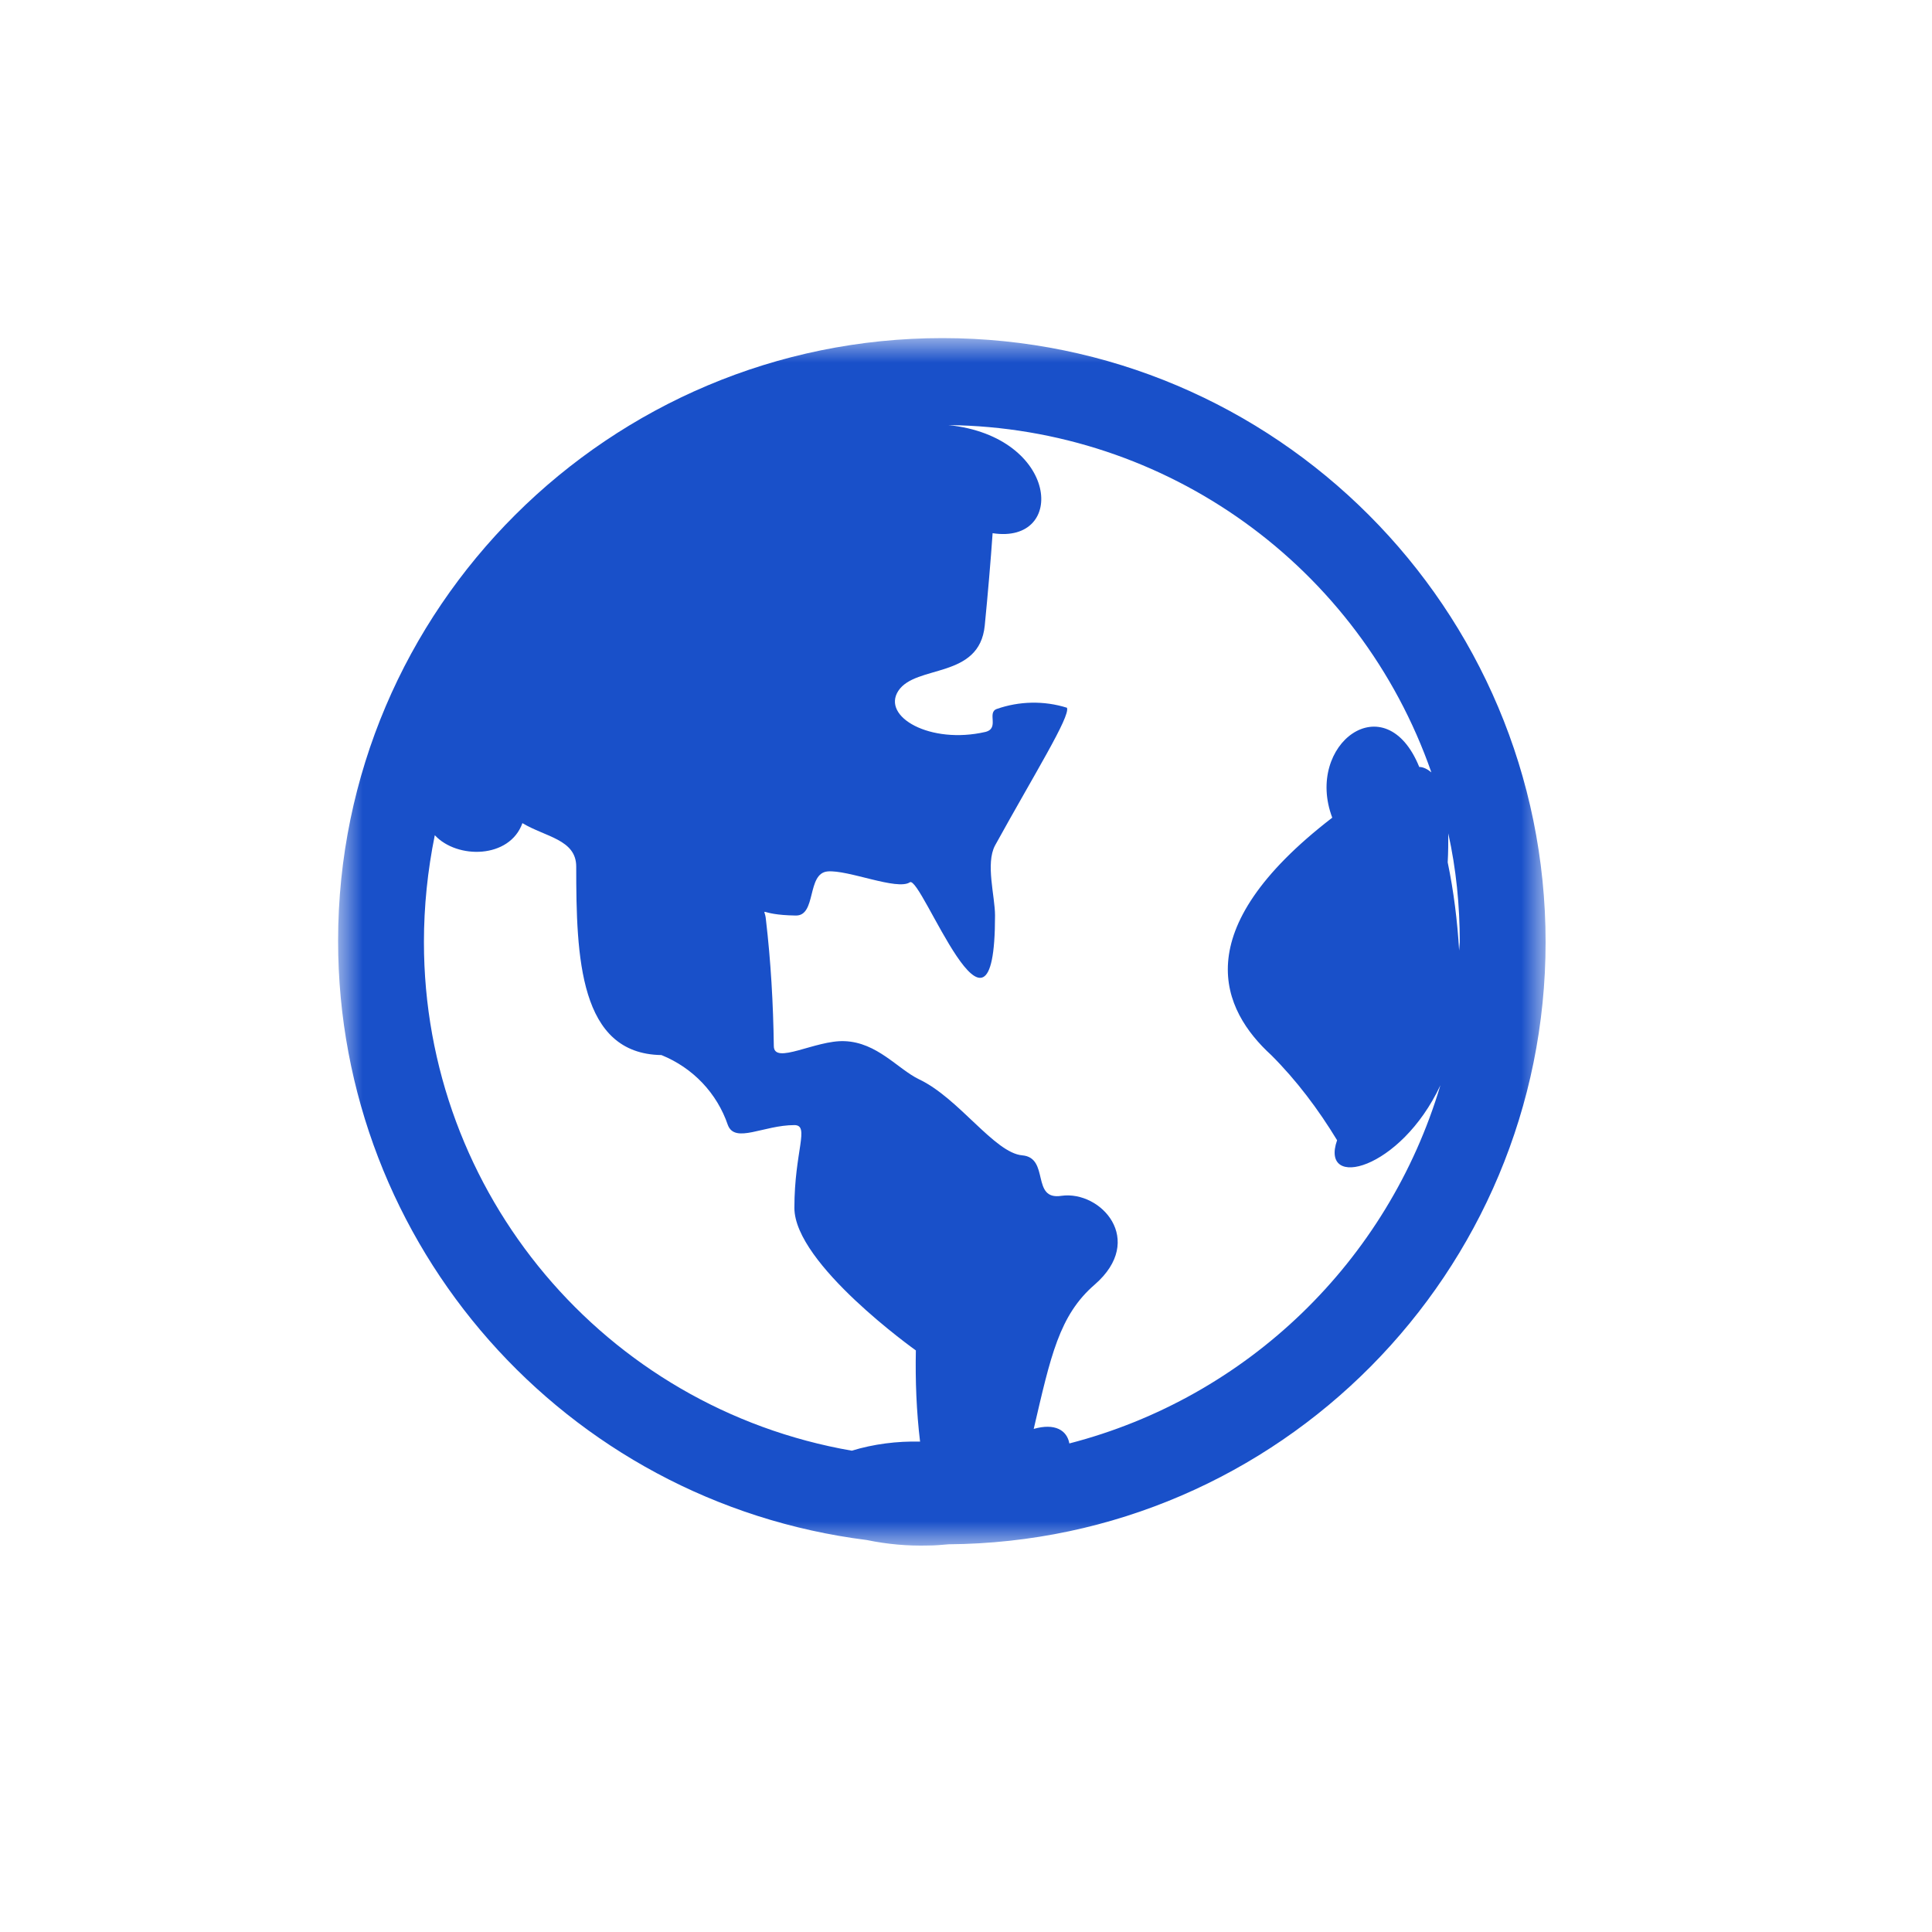 <svg width="40" height="40" viewBox="0 0 40 40" fill="none" xmlns="http://www.w3.org/2000/svg">
<mask id="mask0_2312_73" style="mask-type:alpha" maskUnits="userSpaceOnUse" x="0" y="0" width="40" height="40">
<rect width="40" height="40" fill="#D9D9D9"/>
</mask>
<g mask="url(#mask0_2312_73)">
<mask id="mask1_2312_73" style="mask-type:luminance" maskUnits="userSpaceOnUse" x="7" y="7" width="25" height="25">
<path fill-rule="evenodd" clip-rule="evenodd" d="M7 7H32V32H7V7Z" fill="white"/>
</mask>
<g mask="url(#mask1_2312_73)">
<path fill-rule="evenodd" clip-rule="evenodd" d="M22.14 29.885C22.09 29.61 21.84 29.459 21.402 29.584C21.752 28.084 21.927 27.233 22.665 26.596C23.729 25.67 22.79 24.645 21.977 24.758C21.339 24.858 21.739 23.97 21.164 23.92C20.588 23.87 19.85 22.732 19.024 22.344C18.586 22.131 18.161 21.581 17.485 21.556C16.885 21.531 16.021 22.056 16.021 21.656C16.009 20.781 15.959 19.905 15.858 19.043C15.834 18.742 15.658 18.943 16.472 18.955C16.91 18.968 16.697 18.08 17.135 18.042C17.56 18.005 18.574 18.442 18.837 18.267C19.074 18.105 20.601 22.282 20.601 18.955C20.601 18.555 20.401 17.88 20.601 17.505C21.414 16.029 22.165 14.829 22.09 14.653C21.614 14.503 21.101 14.516 20.638 14.678C20.426 14.753 20.701 15.079 20.401 15.154C19.262 15.416 18.248 14.841 18.599 14.303C18.962 13.753 20.276 14.066 20.388 12.953C20.451 12.315 20.513 11.59 20.551 11.039C22.09 11.277 21.927 9.039 19.637 8.801C24.154 8.851 28.146 11.727 29.635 15.991C29.56 15.929 29.472 15.879 29.384 15.879C28.684 14.153 27.007 15.404 27.583 16.929C24.53 19.28 25.306 20.918 26.319 21.844C26.845 22.369 27.295 22.969 27.683 23.607C27.32 24.645 28.997 24.232 29.822 22.469C28.734 26.12 25.818 28.934 22.14 29.885ZM8.777 19.505C8.777 18.768 8.852 18.03 9.002 17.292C9.465 17.792 10.553 17.78 10.816 17.042C11.292 17.329 11.93 17.38 11.93 17.942C11.93 19.818 11.992 21.819 13.694 21.844C14.345 22.107 14.845 22.632 15.07 23.294C15.22 23.682 15.809 23.294 16.447 23.294C16.772 23.294 16.447 23.832 16.447 25.008C16.447 26.171 18.962 27.959 18.962 27.959C18.949 28.584 18.974 29.222 19.049 29.847C18.574 29.835 18.086 29.897 17.635 30.035C12.518 29.147 8.777 24.707 8.777 19.505ZM30.21 19.68C30.173 19.067 30.098 18.455 29.973 17.854C29.985 17.642 29.985 17.442 29.985 17.254C30.148 17.992 30.223 18.742 30.223 19.505L30.21 19.68ZM32 19.505C32 12.602 26.407 7 19.512 7C12.618 7 7 12.59 7 19.48C7 25.783 11.692 31.097 17.948 31.885C18.374 31.973 18.799 32.01 19.225 31.998C19.362 31.998 19.5 31.985 19.638 31.973C26.482 31.923 32 26.345 32 19.505Z" fill="#1950C9"/>
</g>
</g>
</svg>
